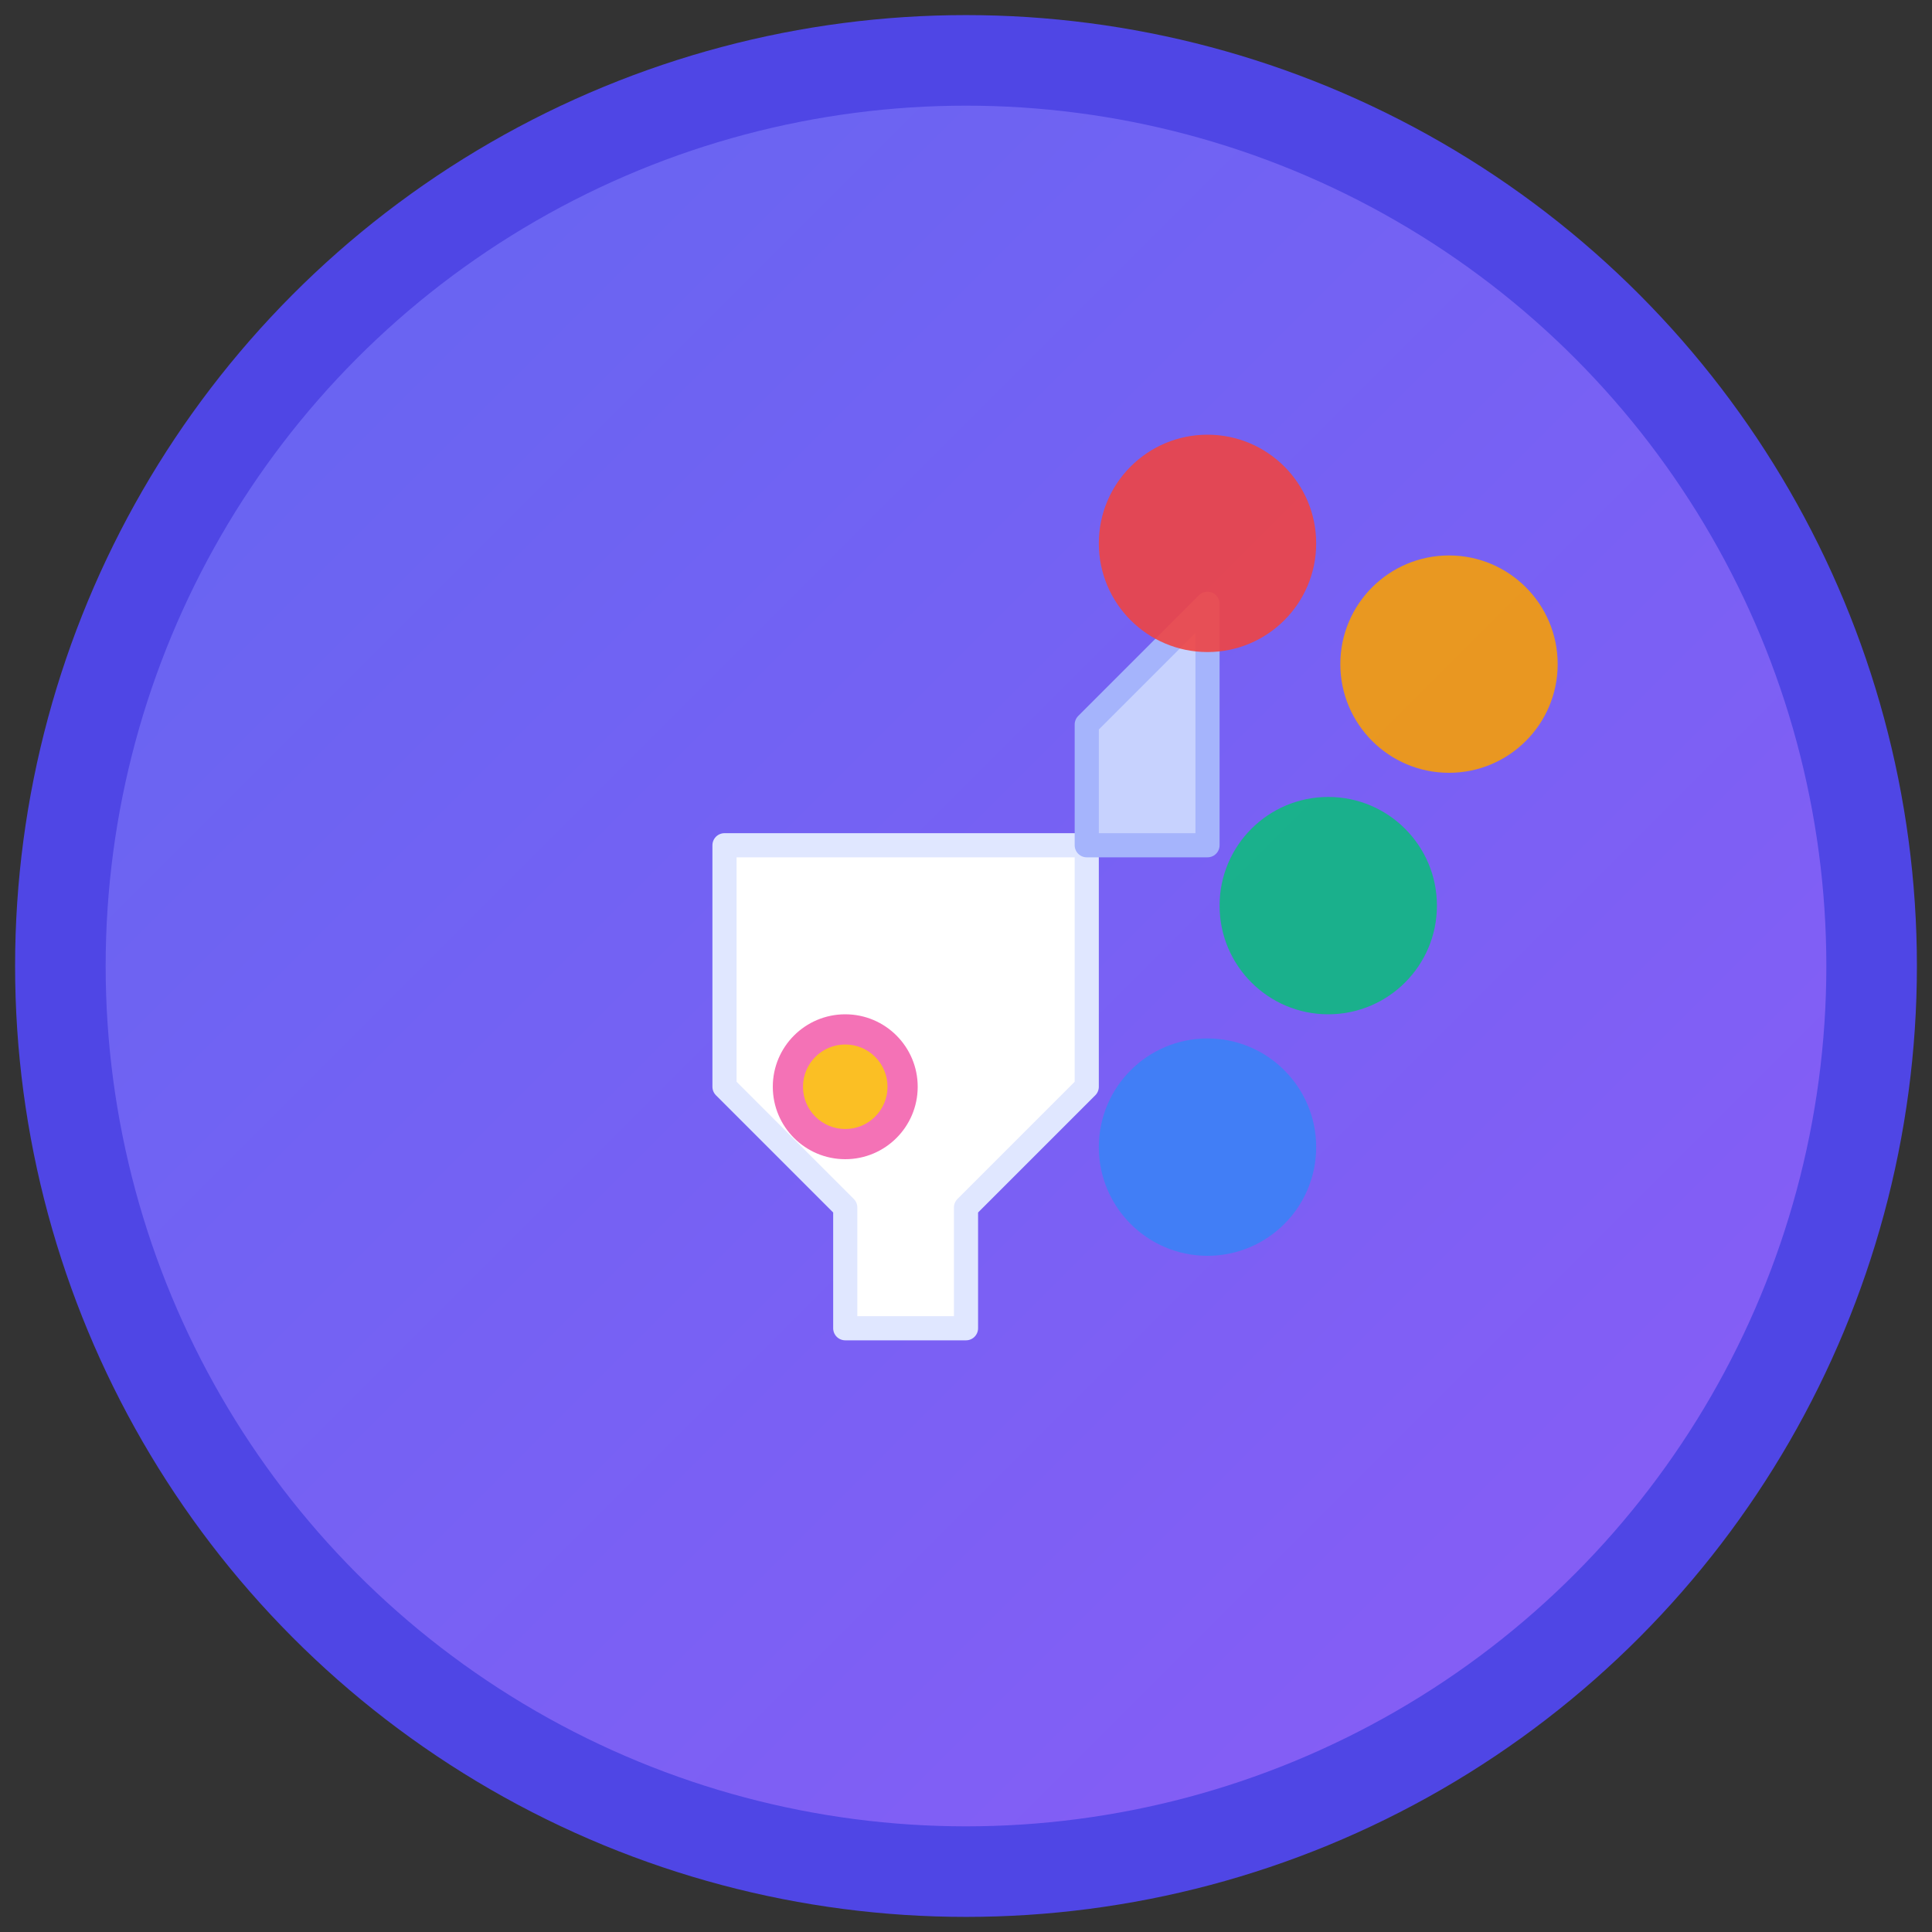 <svg width="32" height="32" viewBox="0 0 32 32" fill="none" xmlns="http://www.w3.org/2000/svg">
  <rect x="0" y="0" width="32" height="32" fill="#333333" stroke="none"/>
  <defs>
    <linearGradient id="bgGradient" x1="0%" y1="0%" x2="100%" y2="100%">
      <stop offset="0%" style="stop-color:#6366F1;stop-opacity:1" />
      <stop offset="100%" style="stop-color:#8B5CF6;stop-opacity:1" />
    </linearGradient>
  </defs>
  
  <!-- Background circle with gradient -->
  <circle cx="16" cy="16" r="15" fill="url(#bgGradient)" stroke="#4F46E5" stroke-width="1.5"/>
  
  <!-- Pipette -->
  <g transform="translate(9, 9)">
    <!-- Pipette body -->
    <path d="M3 5 L3 9 L5 11 L5 13 L7 13 L7 11 L9 9 L9 5 L3 5 Z" fill="white" stroke="#E0E7FF" stroke-width="0.4" stroke-linejoin="round"/>
    <!-- Pipette tip -->
    <path d="M9 5 L9 3 L11 1 L11 5 L9 5 Z" fill="#C7D2FE" stroke="#A5B4FC" stroke-width="0.4" stroke-linejoin="round"/>
    <!-- Color drop -->
    <circle cx="5" cy="9" r="1.2" fill="#F472B6"/>
    <circle cx="5" cy="9" r="0.7" fill="#FBBF24"/>
  </g>
  
  <!-- Small color dots around -->
  <circle cx="20" cy="9" r="1.8" fill="#EF4444" opacity="0.9"/>
  <circle cx="24" cy="11" r="1.8" fill="#F59E0B" opacity="0.9"/>
  <circle cx="22" cy="15" r="1.8" fill="#10B981" opacity="0.9"/>
  <circle cx="20" cy="19" r="1.8" fill="#3B82F6" opacity="0.9"/>
</svg>
